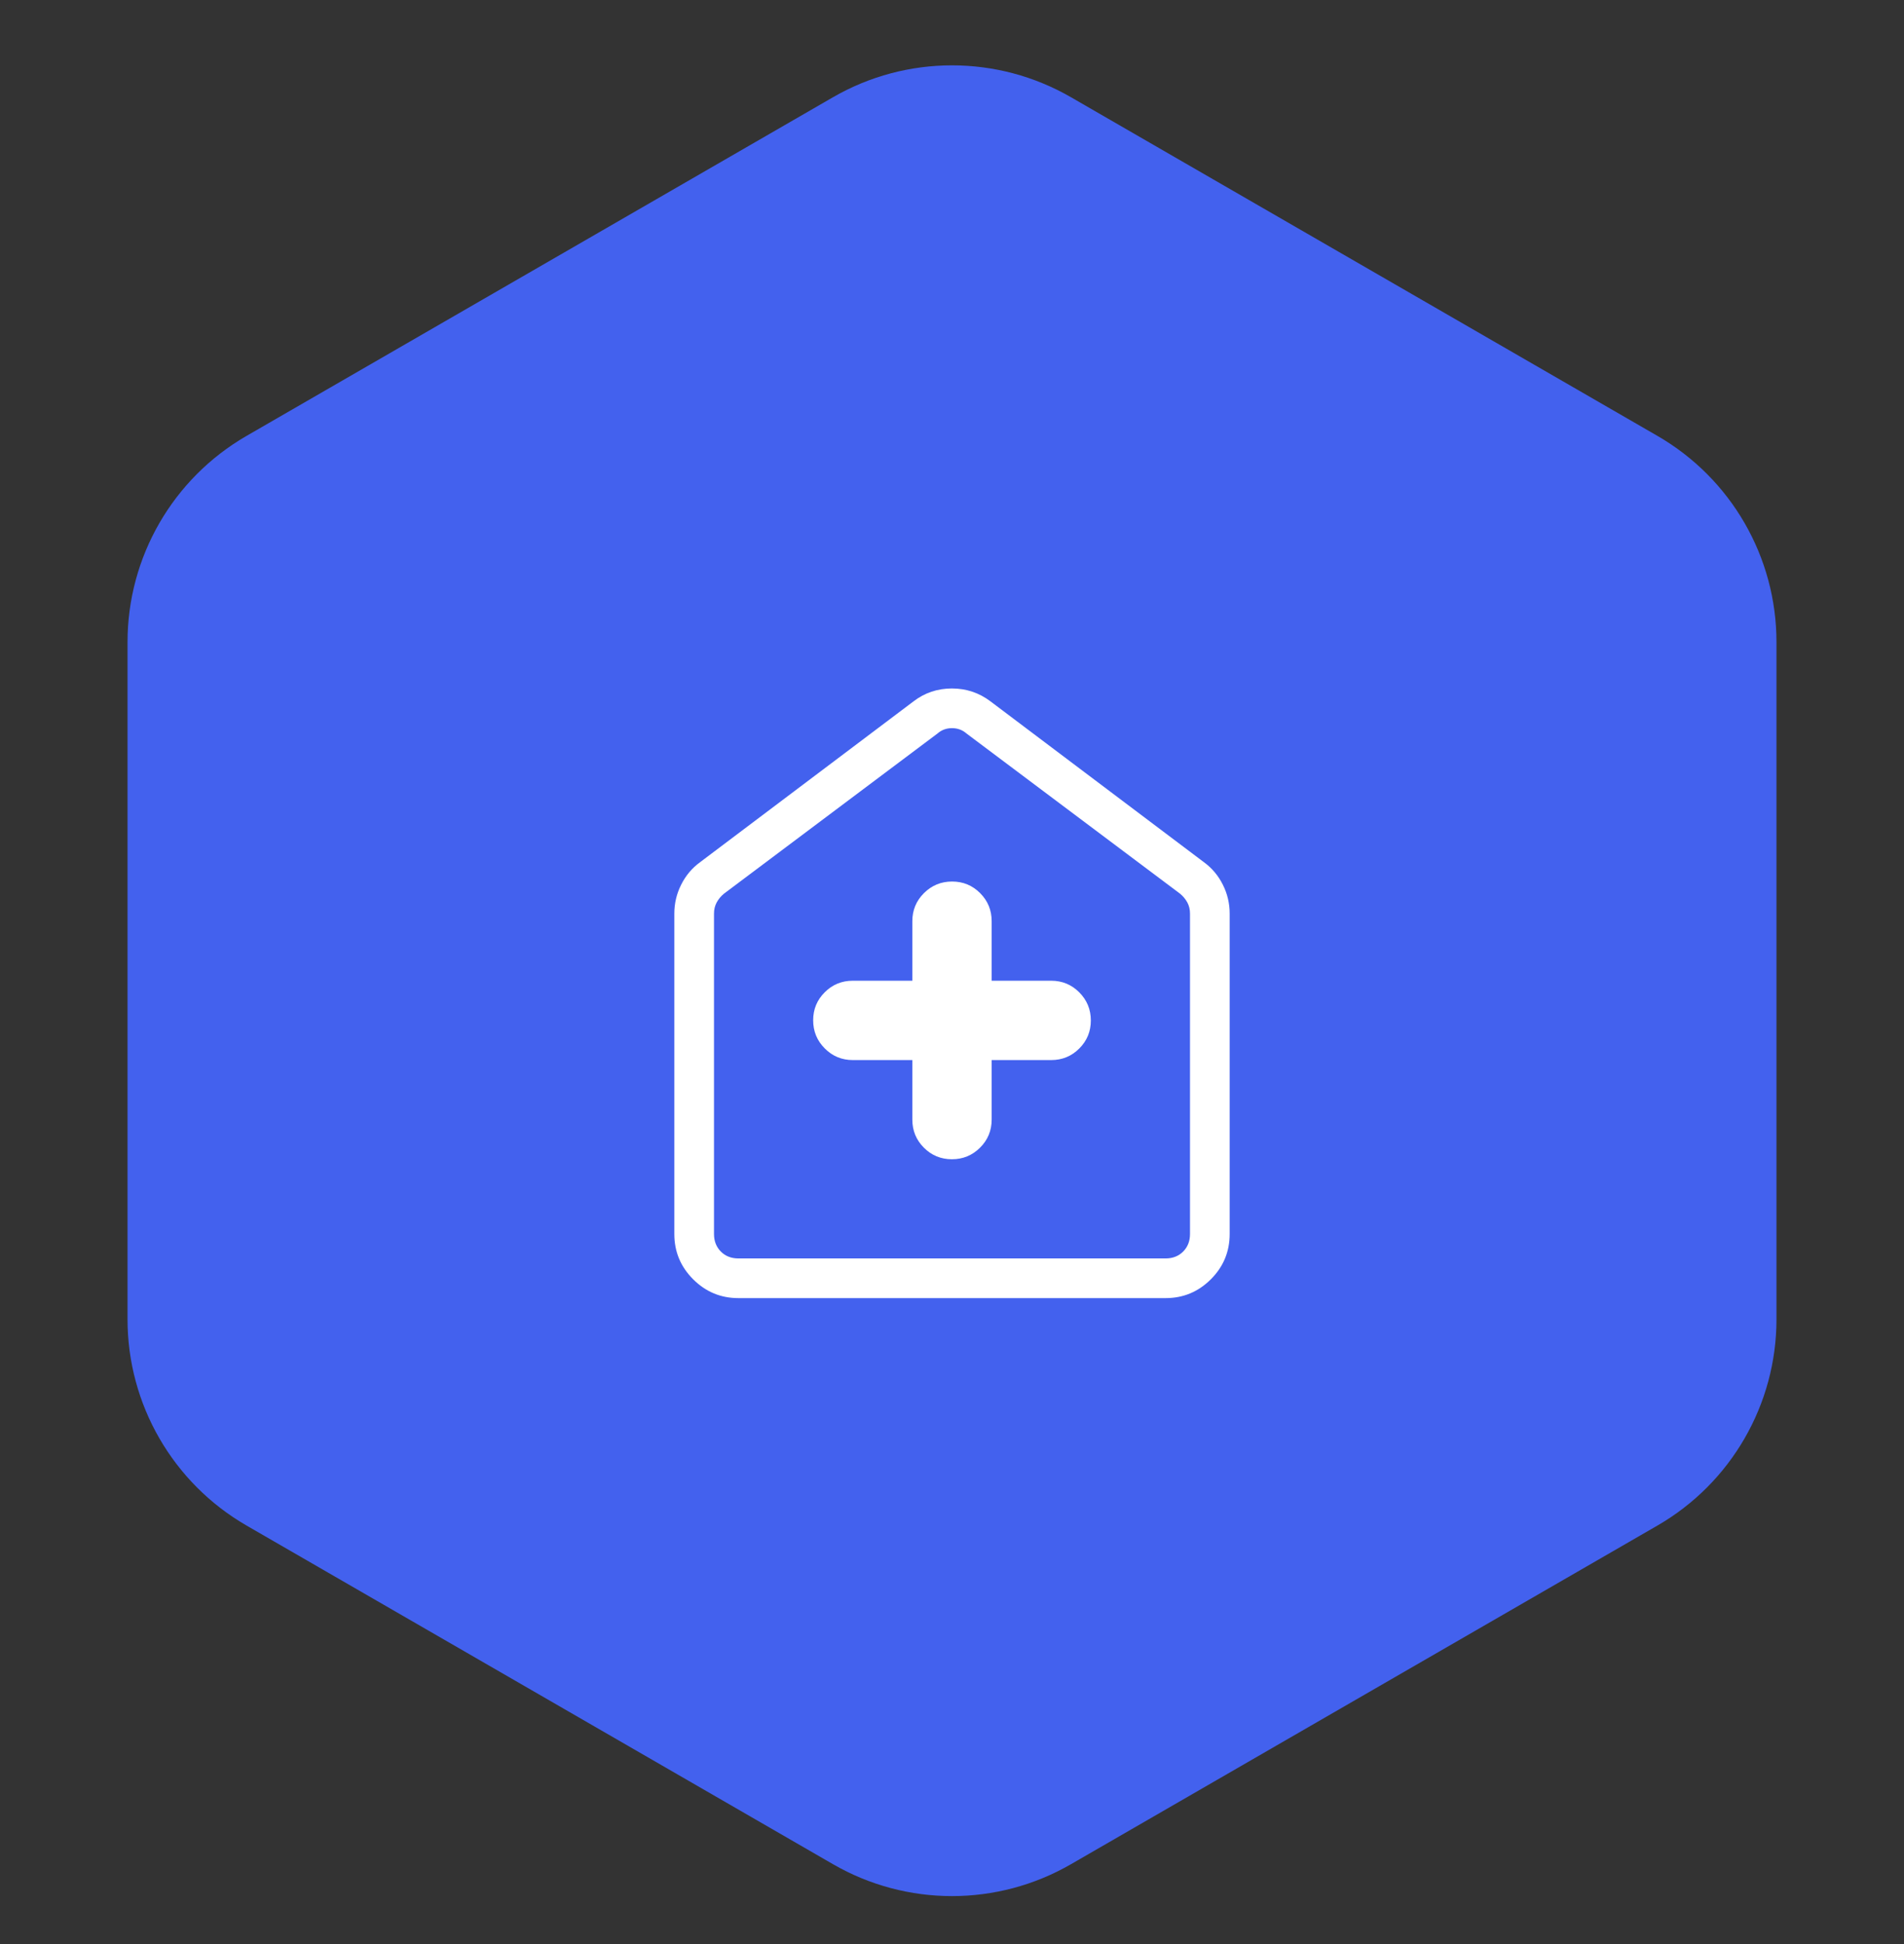 <svg width="48" height="49" viewBox="0 0 48 49" fill="none" xmlns="http://www.w3.org/2000/svg">
<rect x="0" y="0" width="48" height="49" fill="#333333" stroke="none"/>
<g clip-path="url(#clip0_1964_9565)">
<path d="M21 2.451C22.856 1.379 25.144 1.379 27 2.451L41.785 10.987C43.641 12.059 44.785 14.039 44.785 16.183V33.255C44.785 35.398 43.641 37.379 41.785 38.451L27 46.987C25.144 48.059 22.856 48.059 21 46.987L6.215 38.451C4.359 37.379 3.215 35.398 3.215 33.255V16.183C3.215 14.039 4.359 12.059 6.215 10.987L21 2.451Z" fill="#4361EE"/>
<mask id="mask0_1964_9565" style="mask-type:alpha" maskUnits="userSpaceOnUse" x="12" y="12" width="24" height="25">
<rect x="12" y="12.719" width="24" height="24" fill="#D9D9D9"/>
</mask>
<g mask="url(#mask0_1964_9565)">
<path d="M23 26.719V28.219C23 28.497 23.097 28.733 23.291 28.927C23.485 29.122 23.721 29.219 23.998 29.219C24.275 29.219 24.511 29.122 24.707 28.927C24.902 28.733 25 28.497 25 28.219V26.719H26.5C26.778 26.719 27.014 26.622 27.208 26.428C27.403 26.234 27.5 25.998 27.5 25.721C27.5 25.444 27.403 25.207 27.208 25.012C27.014 24.817 26.778 24.719 26.5 24.719H25V23.219C25 22.941 24.903 22.705 24.709 22.511C24.515 22.316 24.279 22.219 24.002 22.219C23.725 22.219 23.489 22.316 23.293 22.511C23.098 22.705 23 22.941 23 23.219V24.719H21.5C21.222 24.719 20.986 24.816 20.792 25.01C20.597 25.204 20.5 25.439 20.5 25.716C20.5 25.994 20.597 26.23 20.792 26.425C20.986 26.621 21.222 26.719 21.5 26.719H23ZM18.616 32.719C18.171 32.719 17.791 32.561 17.474 32.244C17.158 31.928 17 31.548 17 31.103V23.026C17 22.771 17.057 22.528 17.172 22.299C17.286 22.071 17.444 21.882 17.646 21.734L23.031 17.677C23.313 17.461 23.635 17.353 23.997 17.353C24.359 17.353 24.683 17.461 24.969 17.677L30.354 21.734C30.556 21.882 30.714 22.071 30.828 22.299C30.943 22.528 31 22.771 31 23.026V31.103C31 31.548 30.842 31.928 30.526 32.244C30.209 32.561 29.829 32.719 29.384 32.719H18.616ZM18.616 31.719H29.384C29.564 31.719 29.712 31.661 29.827 31.546C29.942 31.43 30 31.283 30 31.103V23.026C30 22.924 29.978 22.831 29.933 22.747C29.888 22.664 29.827 22.59 29.75 22.526L24.366 18.488C24.263 18.398 24.141 18.353 24 18.353C23.859 18.353 23.737 18.398 23.634 18.488L18.25 22.526C18.173 22.59 18.112 22.664 18.067 22.747C18.022 22.831 18 22.924 18 23.026V31.103C18 31.283 18.058 31.43 18.173 31.546C18.288 31.661 18.436 31.719 18.616 31.719Z" fill="white"/>
</g>
</g>
<defs>
<clipPath id="clip0_1964_9565">
<rect y="0.719" width="48" height="48" rx="4" fill="white"/>
</clipPath>
</defs>
</svg>
